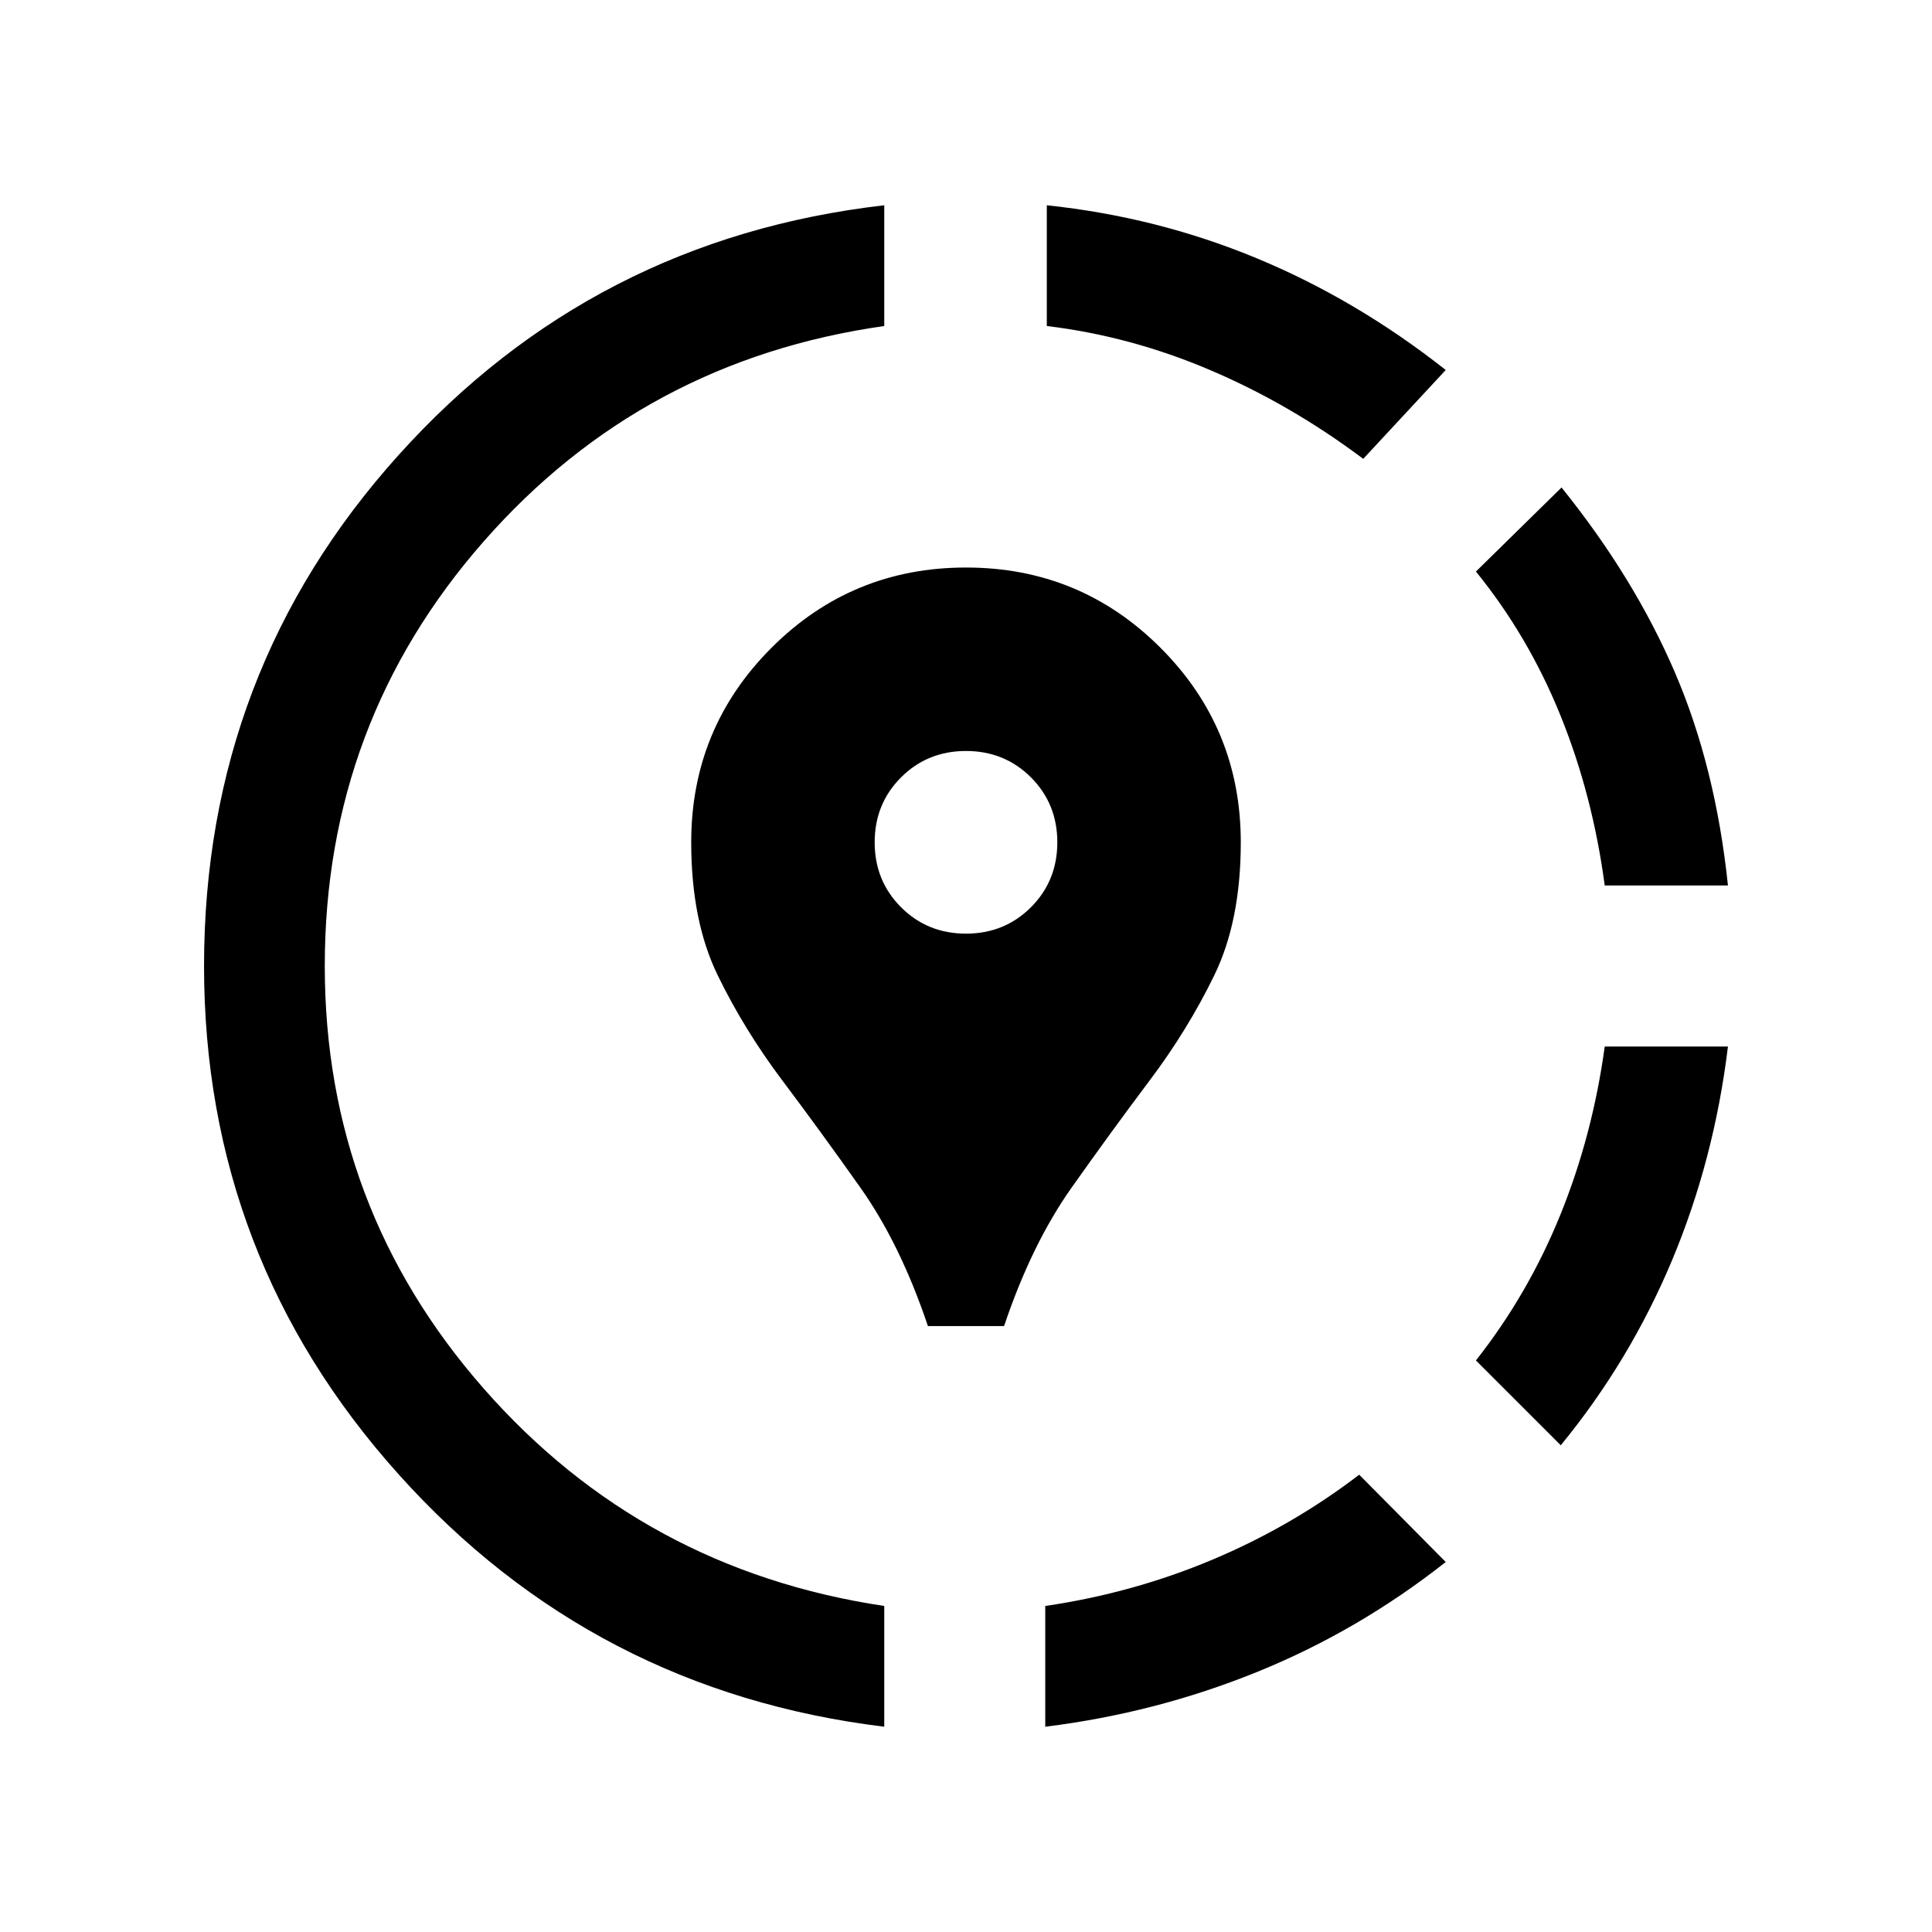 <?xml version="1.0" encoding="UTF-8"?> <svg xmlns="http://www.w3.org/2000/svg" height="24px" viewBox="0 -960 960 960" width="24px" fill="#000000"><path d="m675.38-227.23 43 43.38q-43.53 34.31-93.88 54.69-50.35 20.39-105.12 27.16v-60q43.54-6.38 83.04-23 39.5-16.62 72.96-42.23ZM858.61-440q-6.84 56.23-27.8 106.27-20.97 50.04-55.27 91.88L733.38-284q26-33 42-72.5t22-83.5h61.23Zm-82.69-277.77Q812-673 832.23-625.92q20.23 47.07 26.38 105.92h-61.23q-6-45-22-84.5t-42-71.5l42.54-41.77ZM439.38-858v60q-120 17-199 107t-79 211q0 120 79 210t199 108v60q-144.53-17.62-241.26-125.35Q101.39-335.08 101.39-480q0-146.54 96.73-253.96Q294.85-841.38 439.38-858Zm80.77 0q54.77 5.77 104.35 26.35 49.58 20.57 93.88 55.5l-41 44.15q-36-27-75.8-44-39.81-17-81.43-22v-60Zm-59.07 556.92q-13.69-40.69-33.54-68.77-19.85-28.07-38.77-53.23-18.92-25.15-32.11-52.23-13.2-27.07-13.2-66.15 0-56.77 39.89-96.65Q423.23-678 480-678t96.65 39.89q39.89 39.88 39.89 96.65 0 39.08-13.2 66.15-13.19 27.08-32.11 52.23-18.92 25.16-38.77 53.23-19.85 28.08-33.54 68.77h-37.84Zm18.92-195q19.15 0 32.27-13.11 13.11-13.12 13.11-32.27 0-19.15-13.11-32.27-13.12-13.11-32.27-13.11-19.15 0-32.27 13.11-13.11 13.12-13.11 32.27 0 19.15 13.11 32.27 13.12 13.11 32.27 13.11Z"></path></svg> 